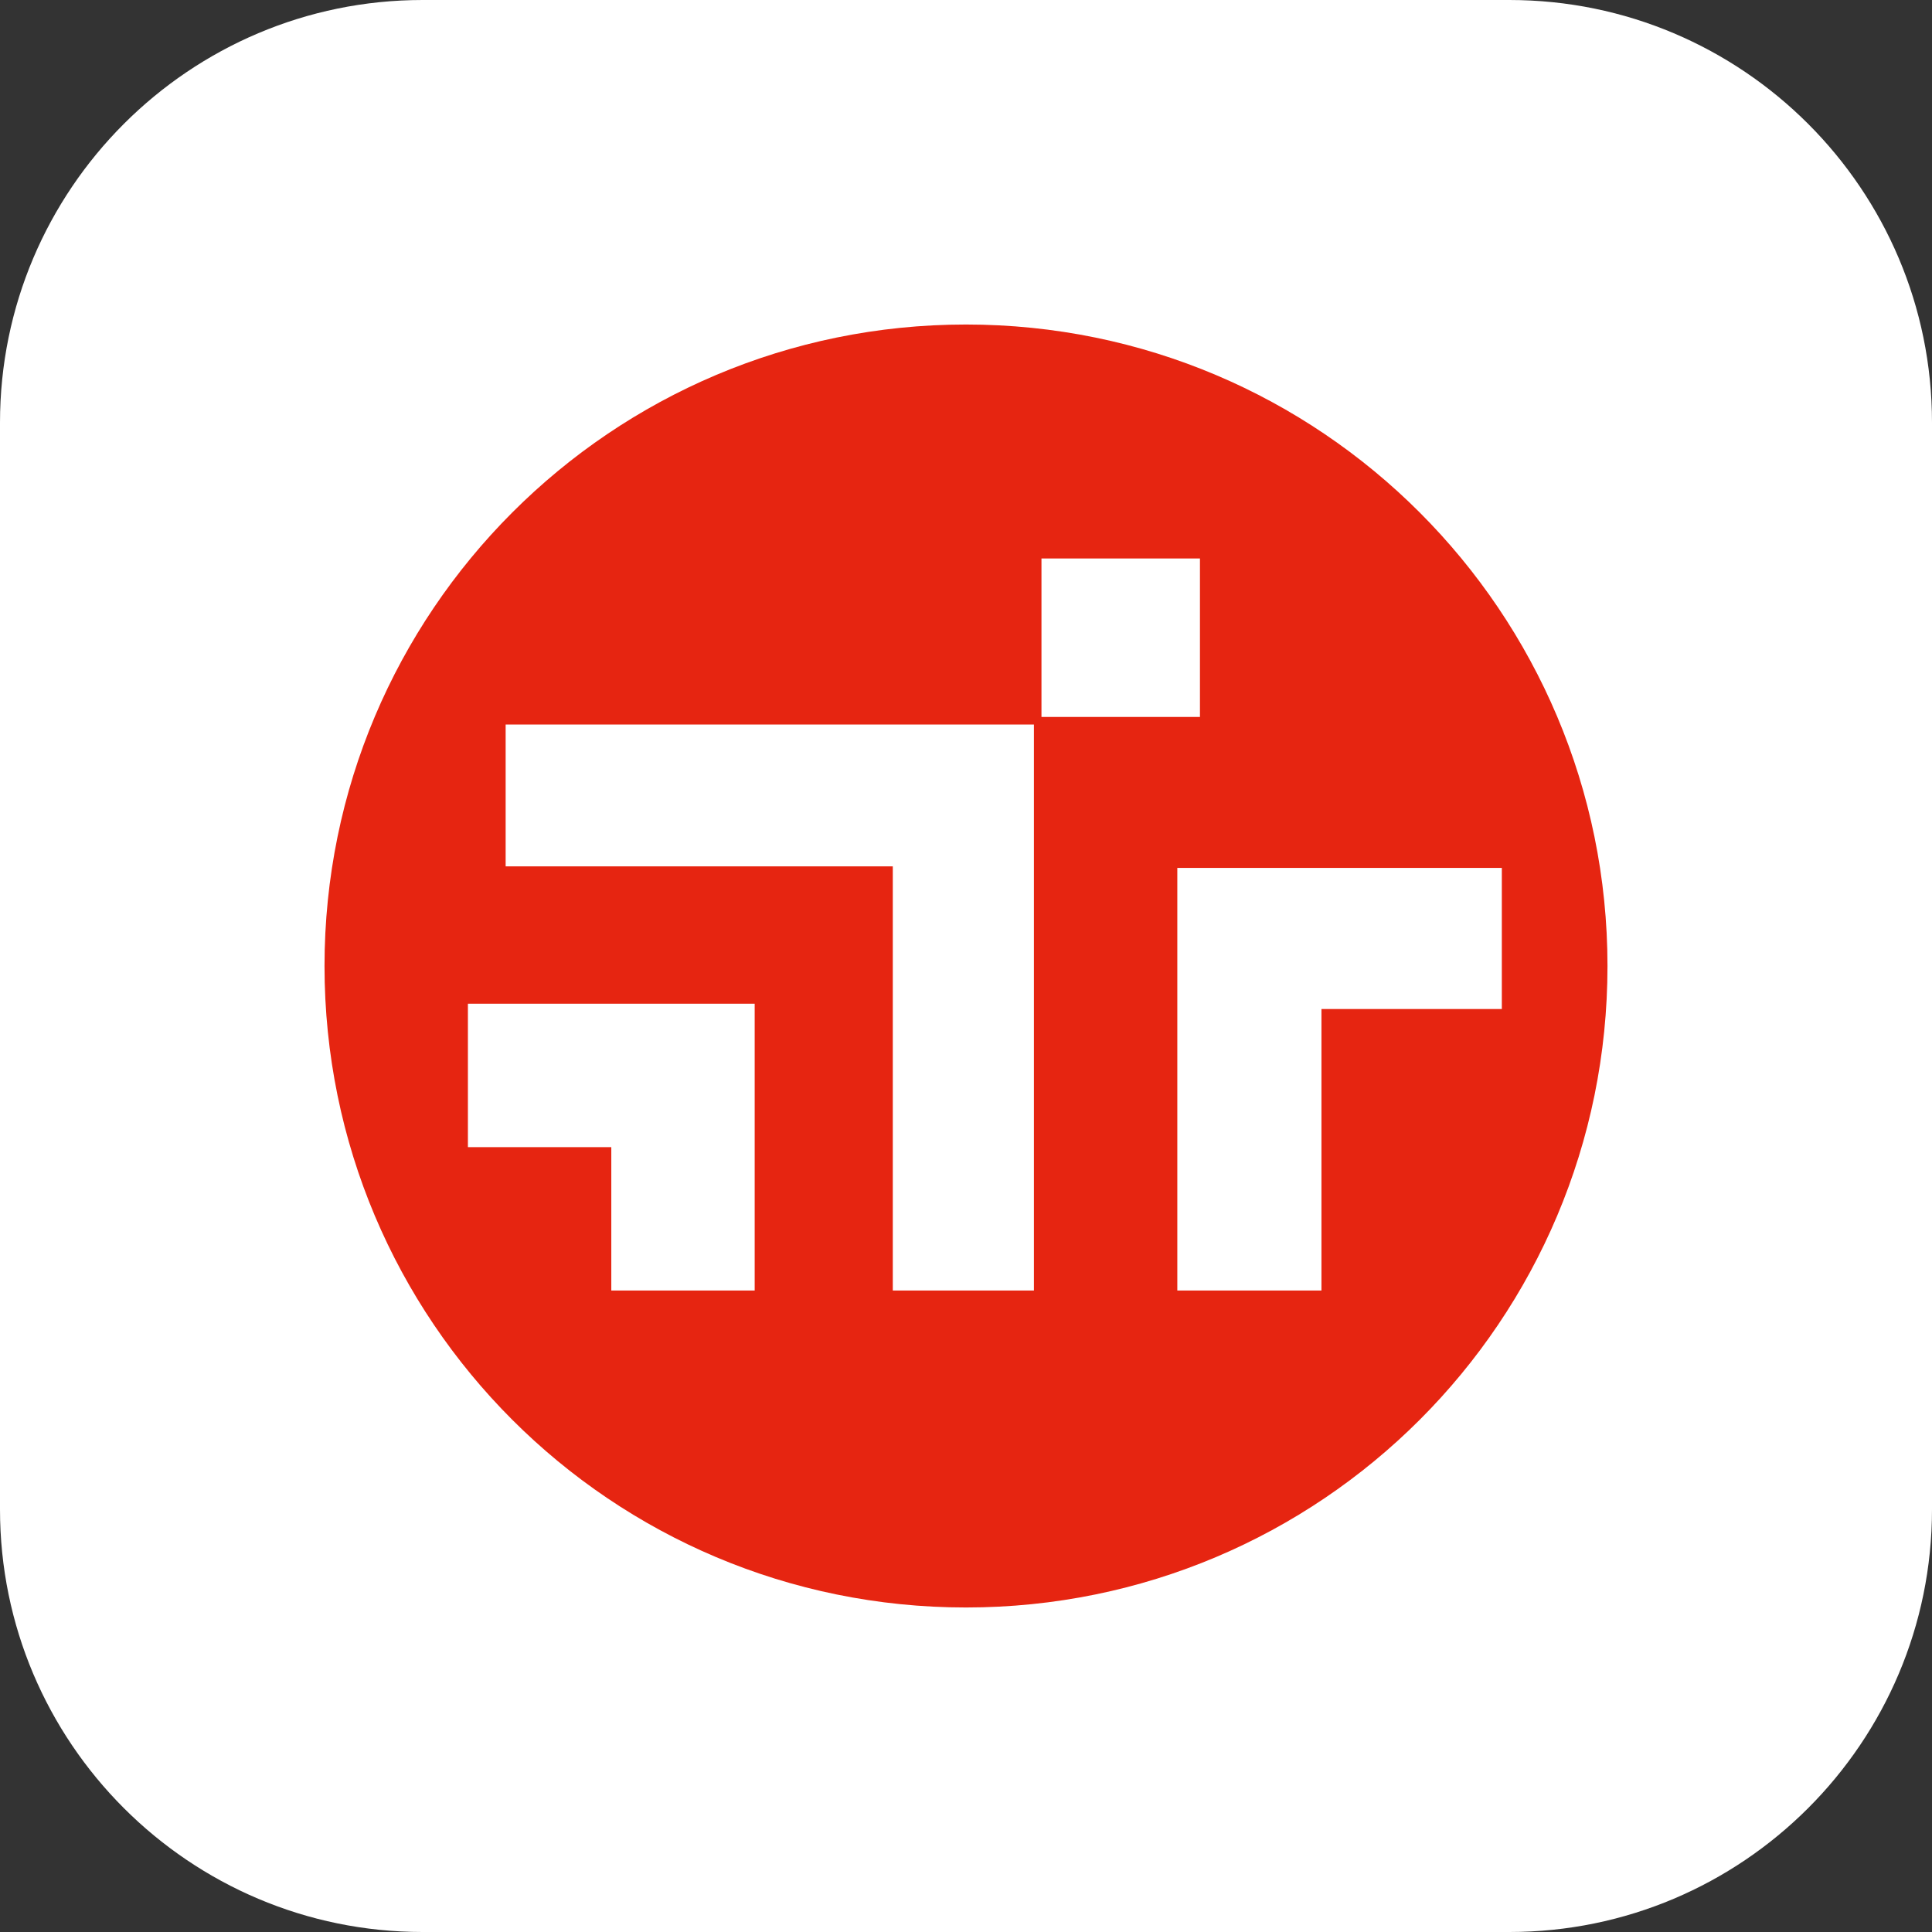 <?xml version="1.0" standalone="no"?><!DOCTYPE svg PUBLIC "-//W3C//DTD SVG 1.1//EN" "http://www.w3.org/Graphics/SVG/1.1/DTD/svg11.dtd"><svg t="1729346061578" class="icon" viewBox="0 0 1024 1024" version="1.1" xmlns="http://www.w3.org/2000/svg" p-id="12650" xmlns:xlink="http://www.w3.org/1999/xlink" width="16" height="16"><rect x="0" y="0" width="1024" height="1024" fill="#333333" stroke="none"/><path d="M224 0h576c123.6 0 224 100.4 224 224v576c0 123.6-100.4 224-224 224H224c-123.6 0-224-100.4-224-224V224C0 100.4 100.4 0 224 0z" fill="#FFFFFF" p-id="12651"></path><path d="M852 512c0 188-152 340-340 340s-340-152-340-340c0-187.6 152-340 340-340s340 152.4 340 340z m-300-132h84V296h-84v84z m-304 152v76h76v76h76v-152H248z m20-148v75.2h205.2V684H548V384H268z m356 76v224h76.4v-149.2H796V460h-172z" fill="#E62511" p-id="12652"></path></svg>